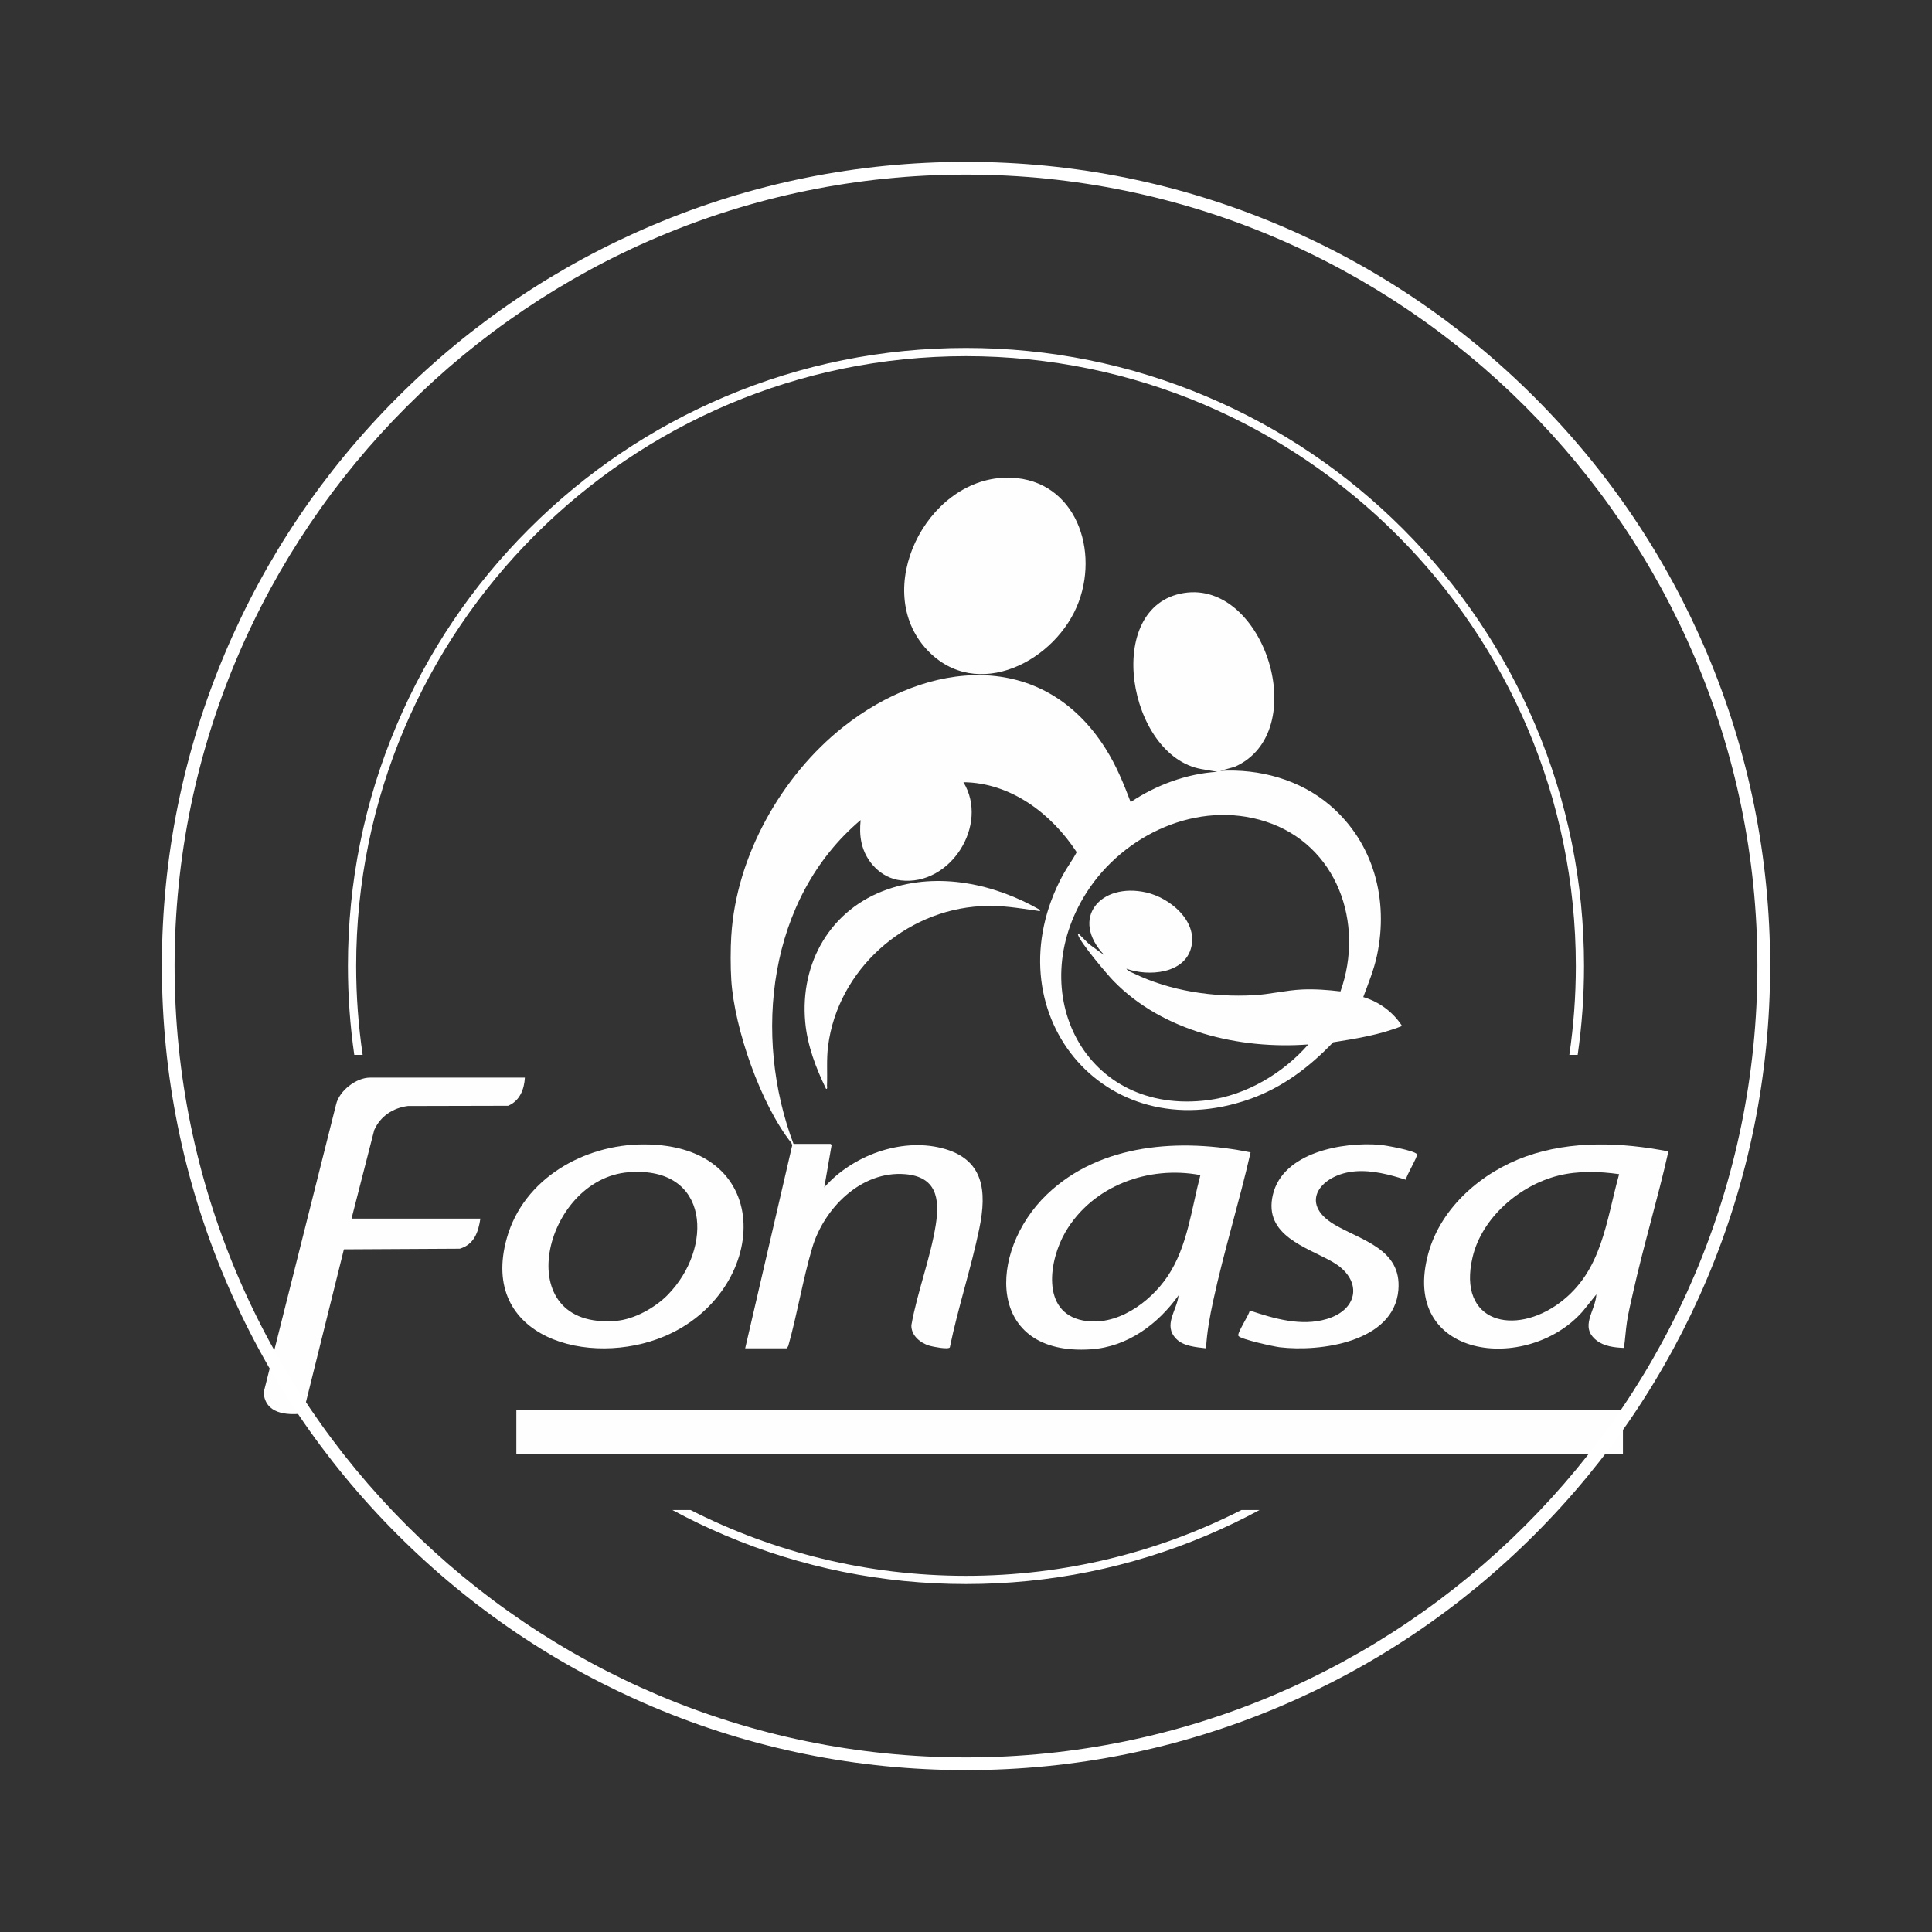 <?xml version="1.0" encoding="UTF-8"?>
<svg id="Capa_1" data-name="Capa 1" xmlns="http://www.w3.org/2000/svg" viewBox="0 0 1080 1080">
  <rect x="0" y="0" width="1080" height="1080" fill="#333333" stroke="none"/>
  <defs>
    <style>
      .cls-1 {
        fill: #fff;
      }

      .cls-2 {
        fill: #fefefe;
      }
    </style>
  </defs>
  <g>
    <rect class="cls-2" x="288.64" y="788.12" width="618.59" height="24.87"/>
    <path class="cls-2" d="M699.09,644.19c-6.34,27.8-14.91,55.2-20.93,83.07-1.88,8.73-3.51,17.52-3.97,26.47-5.51-.66-12.56-1.11-16.67-5.3-7.52-7.67.4-15.75,1.31-24.33-11.51,16.12-28.53,28.81-48.96,30.18-58.63,3.93-57.96-54.57-24.66-86.55,29.97-28.78,74.95-31.47,113.88-23.54ZM671.02,656.89c-29-5.5-60.29,5.95-75.43,31.79-9.14,15.61-13.86,44.86,9.73,49.46,18.65,3.64,37.46-9.93,47.38-24.68,11.15-16.58,13.3-37.59,18.32-56.57Z"/>
    <g>
      <path class="cls-2" d="M293.41,602.38c-.33,6.64-2.96,13.09-9.39,15.75l-56.01.13c-8.33,1.06-15.41,5.72-18.82,13.47l-12.69,49.49h72.03c-1.15,7.55-3.46,14.44-11.51,16.81l-64.78.36-22.79,91.79c-9.64,1.04-21.11.07-22.08-11.7l40.52-161.16c1.78-7.61,11.23-14.93,18.95-14.93h86.59Z"/>
      <path class="cls-2" d="M932.65,643.66c-5.98,26.59-13.96,52.76-19.87,79.36-1.14,5.11-2.49,10.63-3.28,15.77-.75,4.88-.98,9.82-1.72,14.71-5.31-.21-11.09-.85-15.39-4.27-9.57-7.63-.53-16.25,0-25.67l-7.67,9.53c-30.95,35.14-102.72,26.71-86.21-32.69,7.13-25.67,30.05-45.28,54.56-53.97,25.44-9.01,53.42-7.85,79.58-2.78ZM905.11,656.36c-11.08-1.58-22.97-1.92-33.9.79-21.66,5.37-42.82,23.47-48.04,45.67-8.65,36.83,23.63,44.13,48.74,25.42,23.75-17.7,25.81-45.38,33.19-71.87Z"/>
      <path class="cls-2" d="M359.87,639.72c75.08,0,69.73,82.55,11.74,107.21-41.95,17.84-104.08,1.12-88.28-54.87,9.39-33.3,43.24-52.35,76.54-52.34ZM373.19,723.9c25.61-25.92,24.02-72.23-21.81-68.62-47.83,3.76-67.69,88.3-6.87,83.09,10.1-.87,21.67-7.36,28.69-14.46Z"/>
      <path class="cls-2" d="M464.21,639.42c.25.06.84.69.59,1.09l-4.02,23.25c15.42-17.59,42.54-27.82,65.67-21.96,23.67,5.99,25.28,24.06,21.02,44.82-4.57,22.21-11.92,44.31-16.51,66.59-.98,1.3-9.45-.38-11.29-.91-5.16-1.49-10.4-5.75-10.2-11.54,3.31-18.61,10.76-37.69,13.65-56.24,2.31-14.81.18-26.69-17.07-28.15-24.6-2.08-45.47,19.06-52.01,41.15-5.27,17.82-8.33,36.93-13.39,54.88l-.79,1.33h-23.3l26.48-114.3h21.18Z"/>
      <path class="cls-2" d="M785.89,659.49c-9.03-2.85-18.66-5.46-28.27-4.71-18.77,1.47-32.27,17.52-11.75,29.71,14.99,8.91,37.8,13.66,35.83,36.68-2.49,29.11-43.7,34.69-66.39,31.95-3.2-.39-21.82-4.42-23.04-6.35-.92-1.46,6.01-11.66,6.34-14.18,13.62,4.52,28.79,9.04,43.12,4.73,18.17-5.46,19.85-22.32,3.26-31.85-14.51-8.34-38.77-14.72-33.47-37.5,5.55-23.91,39.28-29.77,59.86-28.02,3.08.26,19.38,3.19,20.71,5.27.67,1.05-6.04,11.92-6.19,14.26Z"/>
    </g>
    <g>
      <path class="cls-2" d="M561.77,267.04c37.5-1.08,52.92,37.69,41.28,69.3-12.22,33.17-57.16,56.57-84.88,26.86-31.16-33.39-.69-94.88,43.6-96.16Z"/>
      <g>
        <path class="cls-2" d="M408.81,522.99c2.74-44.36,27.96-89.24,62.55-116.62,47.06-37.24,111.29-43.97,146.66,12.1,6,9.51,10.05,19.41,14.02,29.9,14.2-9.5,31.33-15.89,48.46-16.93l-8.81-1.51c-41.24-7.21-55.48-91.08-9.93-98.43,45.08-7.28,72.2,77.86,28.41,97.17l-8.08,2.24c22.02-1.28,44.6,4.9,61.44,19.31,24.4,20.88,32.84,52.79,26.21,83.88-1.71,8.04-4.83,15.6-7.67,23.26,8.87,2.61,16.7,8.4,21.69,16.16-12.23,4.92-25.51,7.08-38.52,9.12-13.27,13.86-28.32,25.29-46.61,31.75-82.16,28.99-145.08-49.69-104.56-125.1,2.38-4.42,5.56-8.59,7.8-12.92-13.96-21.43-36.78-38.85-63.32-39.11,14.52,23.8-7.32,58.22-35.07,54.88-10.99-1.32-19.58-10.48-21.88-21-.95-4.33-.93-8.33-.51-12.71-51.7,43.63-60.51,120.48-37.34,181.49-1.38.34-.93-.44-1.37-1-17.15-21.64-31.81-63.78-33.59-91.07-.47-7.26-.45-17.6,0-24.87ZM749.34,554.2c13.58-38.04-1.82-82.03-41.84-94.95-37.91-12.24-79.39,7.27-100.09,39.65-35.57,55.67-.99,125.02,67.98,116.07,21.36-2.77,41.98-15.11,55.96-31.13-38.49,2.88-81.34-7.24-108.84-35.45-3.88-3.98-18.44-21.31-19.85-25.68-.09-.27-.14-.86.26-.78l5.84,5.8,8.72,6.36c-19.78-20.65-2.28-41,23.31-35.19,13.05,2.97,28.61,15.67,25.17,30.45-3.52,15.13-24.1,16.62-36.3,12.16.81,1.28,2.71,1.92,4.05,2.57,20.49,9.95,44.49,13.45,67.18,12.24,9.01-.48,17.96-2.78,26.99-3.19,7.17-.33,14.36.23,21.45,1.06Z"/>
        <path class="cls-2" d="M581.46,508.71c.12.97-1.13.46-1.7.38-11.26-1.52-19.66-3.17-31.42-2.53-42.62,2.31-79.99,35.61-85.43,78.15-.96,7.53-.33,14.65-.61,22.15-.02.64.4,1.97-.52,1.84-5.69-11.71-10.45-24.19-11.65-37.31-3.05-33.24,14.24-63.37,46.33-74.35,28.51-9.75,59.54-2.93,85.01,11.66Z"/>
      </g>
    </g>
  </g>
  <g>
    <path class="cls-1" d="M540,989.5c-60.68,0-119.55-11.89-174.97-35.33-53.53-22.64-101.6-55.05-142.88-96.33-41.28-41.28-73.69-89.35-96.33-142.88-23.44-55.42-35.33-114.29-35.33-174.97s11.89-119.55,35.33-174.97c22.64-53.53,55.05-101.6,96.33-142.88,41.28-41.28,89.35-73.69,142.88-96.33,55.42-23.44,114.29-35.33,174.97-35.33s119.55,11.89,174.97,35.33c53.53,22.64,101.6,55.05,142.88,96.33,41.28,41.28,73.69,89.35,96.33,142.88,23.44,55.42,35.33,114.29,35.33,174.97s-11.89,119.55-35.33,174.97c-22.64,53.53-55.05,101.6-96.33,142.88-41.28,41.28-89.35,73.69-142.88,96.33-55.42,23.44-114.29,35.33-174.97,35.33ZM540,97.6c-243.94,0-442.4,198.46-442.4,442.4s198.46,442.4,442.4,442.4,442.4-198.46,442.4-442.4S783.94,97.6,540,97.6Z"/>
    <g>
      <path class="cls-1" d="M693.95,844.11c-46.27,23.52-98.59,36.79-153.95,36.79s-107.68-13.28-153.95-36.79h-10.16c9.61,5.19,19.49,9.94,29.62,14.22,42.59,18.02,87.84,27.15,134.48,27.15s91.88-9.13,134.48-27.15c10.14-4.29,20.01-9.03,29.62-14.22h-10.16Z"/>
      <path class="cls-1" d="M202.73,589.67c-2.38-16.22-3.63-32.8-3.63-49.67,0-187.98,152.93-340.9,340.9-340.9s340.9,152.93,340.9,340.9c0,16.87-1.25,33.45-3.63,49.67h4.66c2.35-16.34,3.55-32.92,3.55-49.67,0-46.64-9.13-91.88-27.15-134.48-17.4-41.14-42.31-78.09-74.04-109.82-31.73-31.73-68.67-56.64-109.82-74.04-42.59-18.02-87.84-27.15-134.48-27.15s-91.88,9.13-134.48,27.15c-41.14,17.4-78.09,42.31-109.82,74.04-31.73,31.73-56.64,68.67-74.04,109.82-18.02,42.59-27.15,87.84-27.15,134.48,0,16.76,1.2,33.33,3.55,49.67h4.66Z"/>
    </g>
  </g>
</svg>